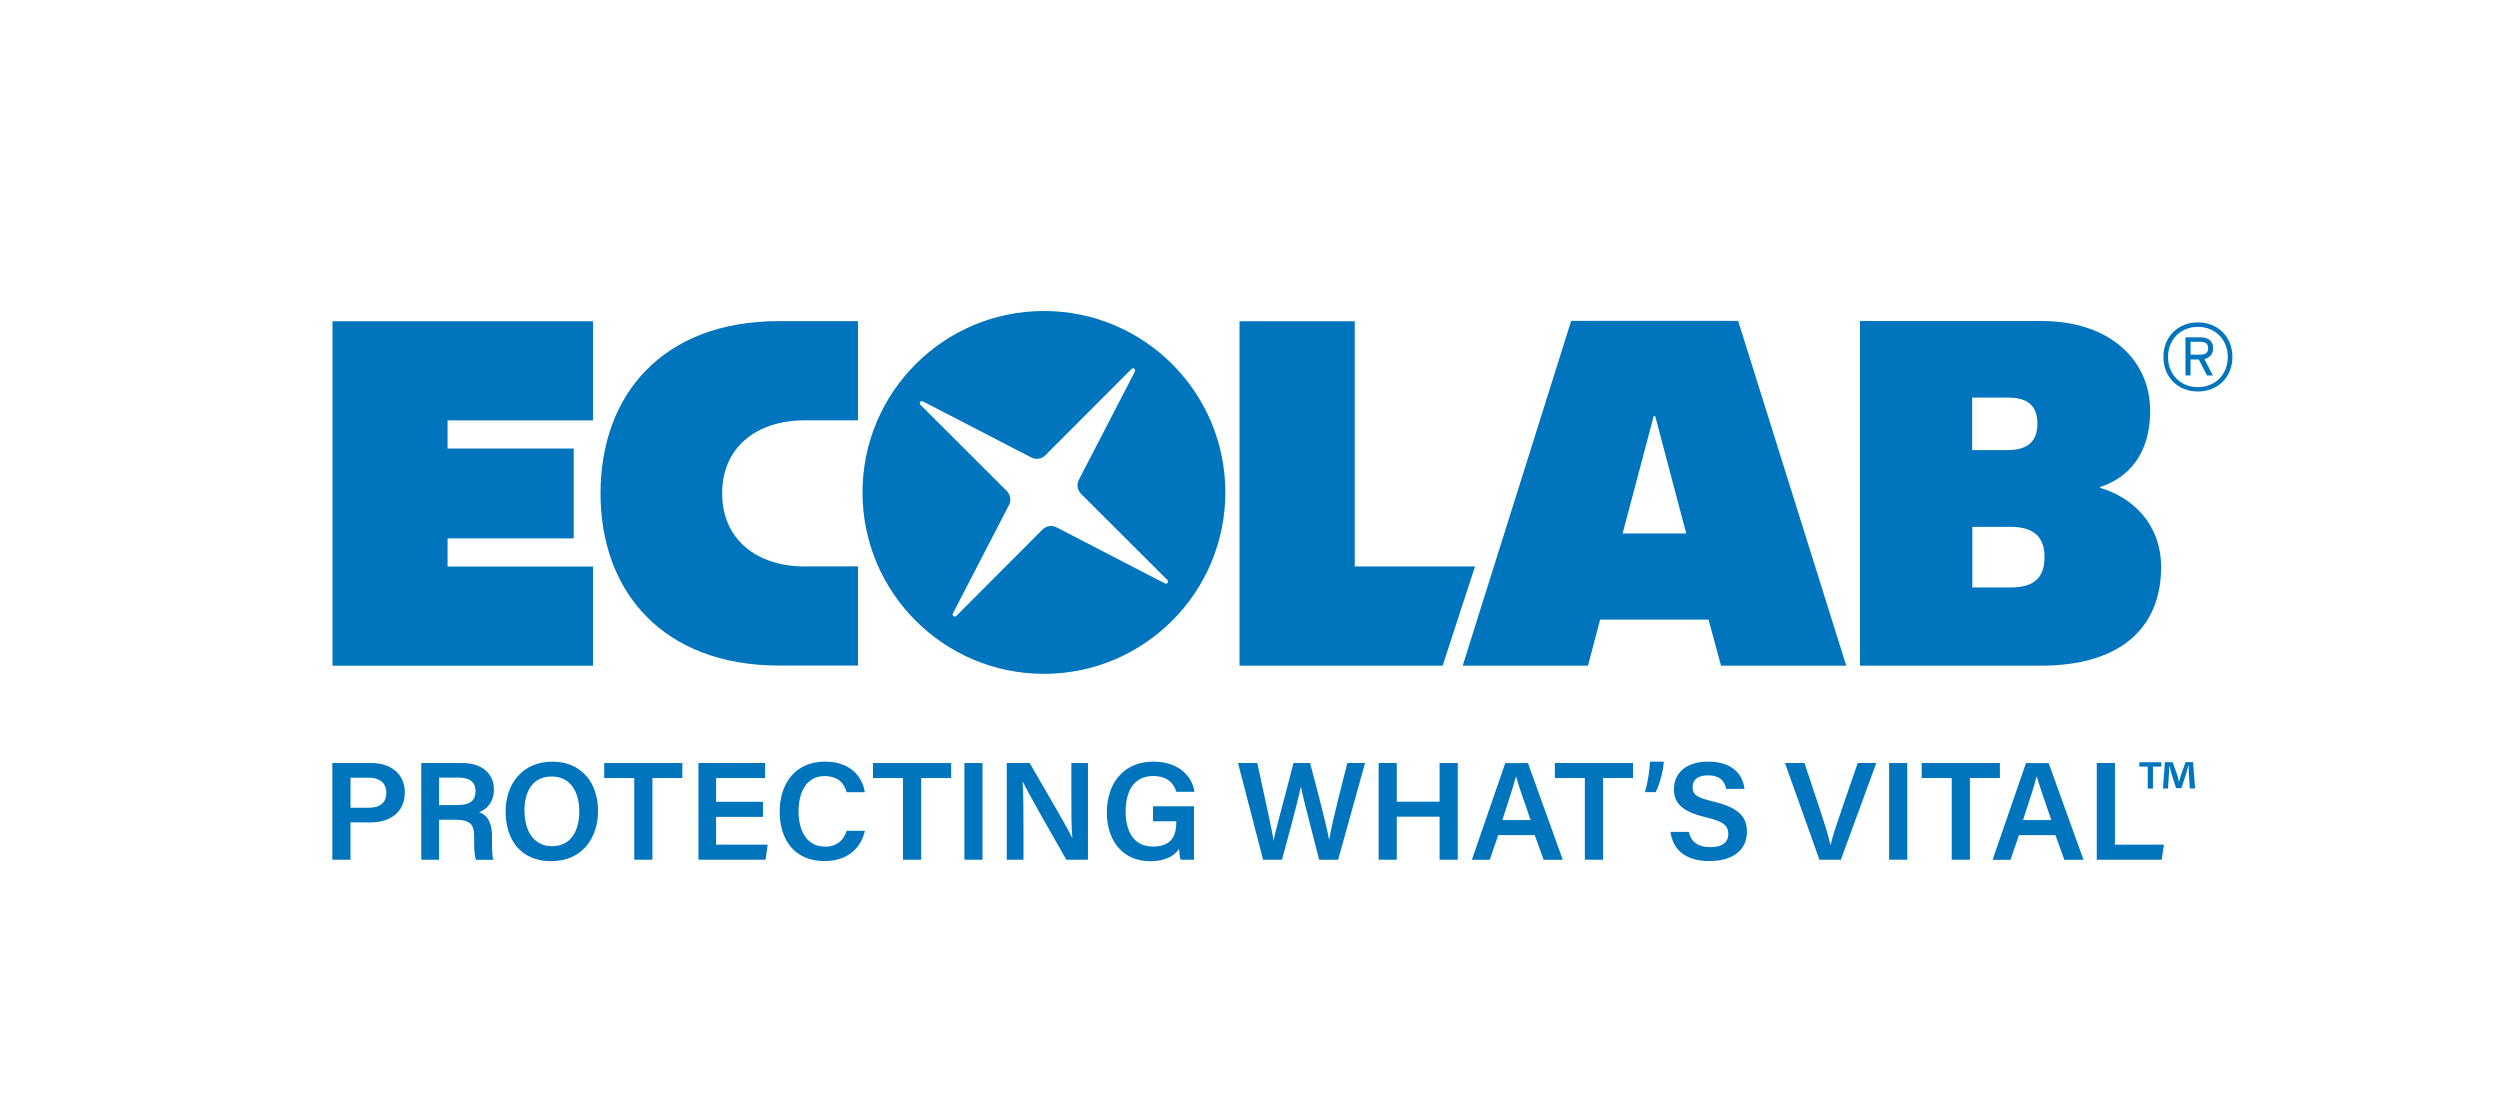 <?xml version="1.0" encoding="UTF-8"?>
<svg xmlns="http://www.w3.org/2000/svg" xmlns:xlink="http://www.w3.org/1999/xlink" viewBox="0 0 432 190">
  <defs>
    <style>
      .cls-1 {
        clip-path: url(#clippath-4);
      }

      .cls-2 {
        fill: none;
      }

      .cls-3 {
        clip-path: url(#clippath-1);
      }

      .cls-4 {
        clip-path: url(#clippath-3);
      }

      .cls-5 {
        fill: #0075bd;
      }

      .cls-6 {
        clip-path: url(#clippath-2);
      }

      .cls-7 {
        clip-path: url(#clippath);
      }
    </style>
    <clipPath id="clippath">
      <rect class="cls-2" x="57.43" y="53.74" width="328.33" height="95.08"/>
    </clipPath>
    <clipPath id="clippath-1">
      <rect class="cls-2" x="57.45" y="53.74" width="328.31" height="95.08"/>
    </clipPath>
    <clipPath id="clippath-2">
      <rect class="cls-2" x="57.43" y="53.74" width="328.33" height="95.08"/>
    </clipPath>
    <clipPath id="clippath-3">
      <rect class="cls-2" x="57.45" y="53.74" width="328.31" height="95.08"/>
    </clipPath>
    <clipPath id="clippath-4">
      <rect class="cls-2" x="57.43" y="53.74" width="328.33" height="95.08"/>
    </clipPath>
  </defs>
  <g id="Logos">
    <g>
      <g class="cls-7">
        <path class="cls-5" d="M180.39,53.74c-17.31,0-31.35,14.04-31.35,31.35s14.04,31.35,31.35,31.35,31.35-14.04,31.35-31.35-14.04-31.35-31.35-31.35M201.3,100.82l-18.72-9.69c-.81-.42-1.8-.27-2.44.38l-14.89,14.92c-.3.3-.78-.06-.59-.43l9.69-18.72c.42-.81.26-1.8-.38-2.44l-14.92-14.89c-.3-.3.06-.78.43-.59l18.72,9.69c.81.42,1.8.26,2.44-.38l14.89-14.92c.3-.3.78.06.59.43l-9.69,18.72c-.42.81-.26,1.8.38,2.44l14.92,14.89c.3.3-.06.78-.43.59"/>
      </g>
      <g class="cls-3">
        <polygon class="cls-5" points="214.19 55.51 234.1 55.51 234.1 97.89 254.88 97.89 249.29 115.03 214.19 115.03 214.19 55.51"/>
        <polygon class="cls-5" points="57.43 55.51 57.43 115.04 102.47 115.04 102.47 97.9 77.34 97.9 77.34 93.04 99.14 93.04 99.14 77.51 77.34 77.51 77.34 72.65 102.47 72.65 102.47 55.51 57.43 55.51"/>
      </g>
      <g class="cls-6">
        <path class="cls-5" d="M139.11,97.89c-8.26,0-14.32-4.61-14.32-12.63s5.98-12.63,14.32-12.63h9.15v-17.14h-13.69c-20.02,0-30.8,12.68-30.8,29.76s10.87,29.76,30.89,29.76h13.6v-17.14h-9.15Z"/>
        <path class="cls-5" d="M321.41,55.47h31.38c11.74,0,18.76,6.71,18.76,15.53,0,7.48-3.77,11.56-8.65,13.16v.15c5.58,1.61,10.54,6.24,10.54,13.68,0,10.56-7.08,17.04-20.78,17.04h-31.26v-59.56h0ZM340.82,91.04v10.47h6.63c4.07,0,5.84-1.71,5.84-5.24,0-3.33-1.69-5.23-5.84-5.23h-6.63ZM340.79,68.71v9.07h6.08c3.75,0,5.19-1.73,5.19-4.54,0-3.01-1.49-4.54-5.19-4.54h-6.08Z"/>
        <path class="cls-5" d="M319.04,115.03h-21.65l-2.15-7.96h-18.74l-2.1,7.96h-21.65l18.75-59.59h28.85l18.68,59.59ZM286.02,71.91h-.26l-5.37,20.27h10.99l-5.36-20.27Z"/>
        <path class="cls-5" d="M379.8,67.65c-3.39,0-5.96-2.41-5.96-5.97s2.58-5.97,5.96-5.97,5.96,2.41,5.96,5.97-2.58,5.97-5.96,5.97M379.8,56.48c-2.93,0-5.16,2.13-5.16,5.21s2.23,5.21,5.16,5.21,5.16-2.13,5.16-5.21-2.23-5.21-5.16-5.21M380.92,62.05l1.47,2.83h-1.02l-1.42-2.76h-1.42v2.76h-.88v-6.59h2.67c1.19,0,2.11.6,2.11,1.9,0,.99-.6,1.65-1.52,1.87M380.28,59.06h-1.75v2.23h1.65c.94,0,1.39-.35,1.39-1.11s-.47-1.12-1.29-1.12"/>
      </g>
      <g class="cls-4">
        <path class="cls-5" d="M373.48,131.72v.75h-1.45v3.8h-.9v-3.8h-1.45v-.75h3.81ZM378.4,136.27l-.17-2.68c-.02-.35-.02-.79-.03-1.27h-.05c-.12.4-.25.94-.38,1.35l-.82,2.52h-.93l-.82-2.59c-.08-.35-.22-.89-.32-1.29h-.05c0,.42-.02.85-.03,1.27l-.17,2.68h-.87l.33-4.55h1.35l.79,2.22c.1.35.18.69.3,1.15h.02c.12-.42.22-.8.32-1.14l.79-2.24h1.3l.35,4.55h-.9Z"/>
        <path class="cls-5" d="M57.43,131.85h6.72c3.45,0,5.8,1.94,5.8,5.07,0,3.5-2.61,5.19-5.9,5.19h-3.48v6.45h-3.14v-16.71ZM60.57,139.58h3.14c1.88,0,3.05-.81,3.05-2.59s-1.29-2.6-2.97-2.6h-3.22v5.2Z"/>
      </g>
      <g class="cls-1">
        <path class="cls-5" d="M75.87,141.64v6.92h-3.07v-16.71h7.06c3.57,0,5.49,1.96,5.49,4.55,0,2.22-1.23,3.47-2.57,3.95,1.01.33,2.24,1.24,2.24,4.2v.79c0,1.13-.01,2.47.23,3.23h-2.99c-.3-.72-.33-1.99-.33-3.7v-.28c0-2.02-.53-2.94-3.33-2.94h-2.73ZM75.87,139.11h3.24c2.18,0,3.06-.82,3.06-2.39s-.98-2.35-2.92-2.35h-3.38v4.73Z"/>
        <path class="cls-5" d="M103.34,140.14c0,4.63-2.72,8.67-8.09,8.67s-7.88-3.81-7.88-8.6,2.95-8.6,8.1-8.6c4.83,0,7.87,3.46,7.87,8.53M90.63,140.13c0,3.38,1.57,6.09,4.75,6.09,3.44,0,4.72-2.86,4.72-6.05s-1.45-5.99-4.76-5.99-4.72,2.58-4.72,5.94"/>
        <polygon class="cls-5" points="109.6 134.45 104.41 134.45 104.41 131.85 117.91 131.85 117.91 134.45 112.74 134.45 112.74 148.56 109.6 148.56 109.6 134.45"/>
        <polygon class="cls-5" points="131.84 141.15 123.74 141.15 123.74 145.96 132.66 145.96 132.28 148.56 120.69 148.56 120.69 131.85 132.21 131.85 132.21 134.45 123.74 134.45 123.74 138.55 131.84 138.55 131.84 141.15"/>
        <path class="cls-5" d="M149.46,143.55c-.7,3.02-2.97,5.24-7.02,5.24-5.2,0-7.71-3.76-7.71-8.51s2.56-8.67,7.85-8.67c4.28,0,6.43,2.49,6.86,5.28h-3.13c-.43-1.47-1.44-2.78-3.83-2.78-3.22,0-4.49,2.91-4.49,6.07,0,2.98,1.15,6.12,4.59,6.12,2.43,0,3.31-1.54,3.73-2.74h3.15Z"/>
        <polygon class="cls-5" points="156.04 134.45 150.85 134.45 150.85 131.85 164.36 131.85 164.36 134.45 159.18 134.45 159.18 148.56 156.04 148.56 156.04 134.45"/>
        <rect class="cls-5" x="166.65" y="131.85" width="3.13" height="16.71"/>
        <path class="cls-5" d="M173.97,148.56v-16.71h3.95c2.19,3.81,6.52,11.1,7.34,12.92h.04c-.18-1.88-.17-4.69-.17-7.43v-5.49h2.87v16.71h-3.74c-1.94-3.39-6.61-11.56-7.51-13.47h-.04c.12,1.61.15,4.84.15,7.84v5.63h-2.89Z"/>
        <path class="cls-5" d="M206.32,148.56h-2.32c-.13-.45-.21-1.08-.25-1.86-.86,1.23-2.42,2.12-4.99,2.12-4.84,0-7.5-3.66-7.5-8.42,0-5.02,2.86-8.79,8.05-8.79,4.16,0,6.66,2.32,7.09,5.21h-3.13c-.42-1.38-1.46-2.72-4-2.72-3.58,0-4.76,2.95-4.76,6.16s1.27,6.03,4.74,6.03,4.01-2.26,4.01-4.21v-.16h-4.02v-2.6h7.09v9.24Z"/>
        <path class="cls-5" d="M218.26,148.56l-4.33-16.71h3.33c1.47,6.92,2.56,11.53,2.8,13.39h.02c.57-2.76,2.42-9.28,3.43-13.39h2.87c.91,3.39,2.8,10.56,3.29,13.25h.02c.55-3.41,2.43-10.37,3.13-13.25h3.06l-4.65,16.71h-3.28c-.93-3.75-2.63-10.03-3.15-12.6h-.02c-.57,2.81-2.3,9.07-3.25,12.6h-3.27Z"/>
        <polygon class="cls-5" points="238.23 131.85 241.36 131.85 241.36 138.53 248.76 138.53 248.76 131.85 251.9 131.85 251.9 148.56 248.76 148.56 248.76 141.12 241.36 141.12 241.36 148.56 238.23 148.56 238.23 131.85"/>
        <path class="cls-5" d="M258.9,144.31l-1.47,4.26h-3.09l5.77-16.71h3.92l6.02,16.71h-3.31l-1.54-4.26h-6.3ZM264.49,141.71c-1.33-3.82-2.12-6.1-2.51-7.53h-.02c-.41,1.57-1.29,4.26-2.36,7.53h4.9Z"/>
        <polygon class="cls-5" points="273.86 134.45 268.68 134.45 268.68 131.85 282.18 131.85 282.18 134.45 277 134.45 277 148.56 273.86 148.56 273.86 134.45"/>
        <path class="cls-5" d="M291.82,143.75c.41,1.79,1.67,2.64,3.77,2.64s3.06-.92,3.06-2.26c0-1.47-.81-2.18-3.84-2.89-4.34-1.03-5.55-2.58-5.55-4.87,0-2.76,2.06-4.76,5.94-4.76,4.28,0,6,2.36,6.24,4.71h-3.17c-.22-1.19-.91-2.34-3.16-2.34-1.66,0-2.63.71-2.63,2.04s.79,1.82,3.57,2.48c4.83,1.15,5.82,2.97,5.82,5.26,0,2.93-2.2,5.03-6.51,5.03s-6.32-2.16-6.7-5.04h3.17Z"/>
        <path class="cls-5" d="M314.4,148.56l-5.96-16.71h3.37l2.64,7.93c.79,2.38,1.46,4.52,1.84,6.17h.05c.35-1.49,1.1-3.72,1.92-6.11l2.76-7.99h3.21l-6.13,16.71h-3.7Z"/>
        <rect class="cls-5" x="326.44" y="131.85" width="3.14" height="16.71"/>
        <polygon class="cls-5" points="337.26 134.45 332.07 134.45 332.07 131.85 345.58 131.85 345.58 134.45 340.4 134.45 340.4 148.56 337.26 148.56 337.26 134.45"/>
        <path class="cls-5" d="M348.88,144.31l-1.47,4.26h-3.09l5.77-16.71h3.92l6.02,16.71h-3.31l-1.54-4.26h-6.3ZM354.47,141.71c-1.32-3.82-2.12-6.1-2.51-7.53h-.02c-.41,1.57-1.29,4.26-2.36,7.53h4.89Z"/>
        <polygon class="cls-5" points="362.32 131.85 365.46 131.85 365.46 145.96 373.92 145.96 373.54 148.56 362.32 148.56 362.32 131.85"/>
        <path class="cls-5" d="M284.24,136.88c.51-1.71.83-3.87.87-5.26h2.4c-.13,1.69-.7,3.88-1.41,5.26h-1.86Z"/>
      </g>
    </g>
  </g>
  <g id="Rahmen">
    <rect class="cls-2" x="0" width="432" height="190"/>
  </g>
</svg>